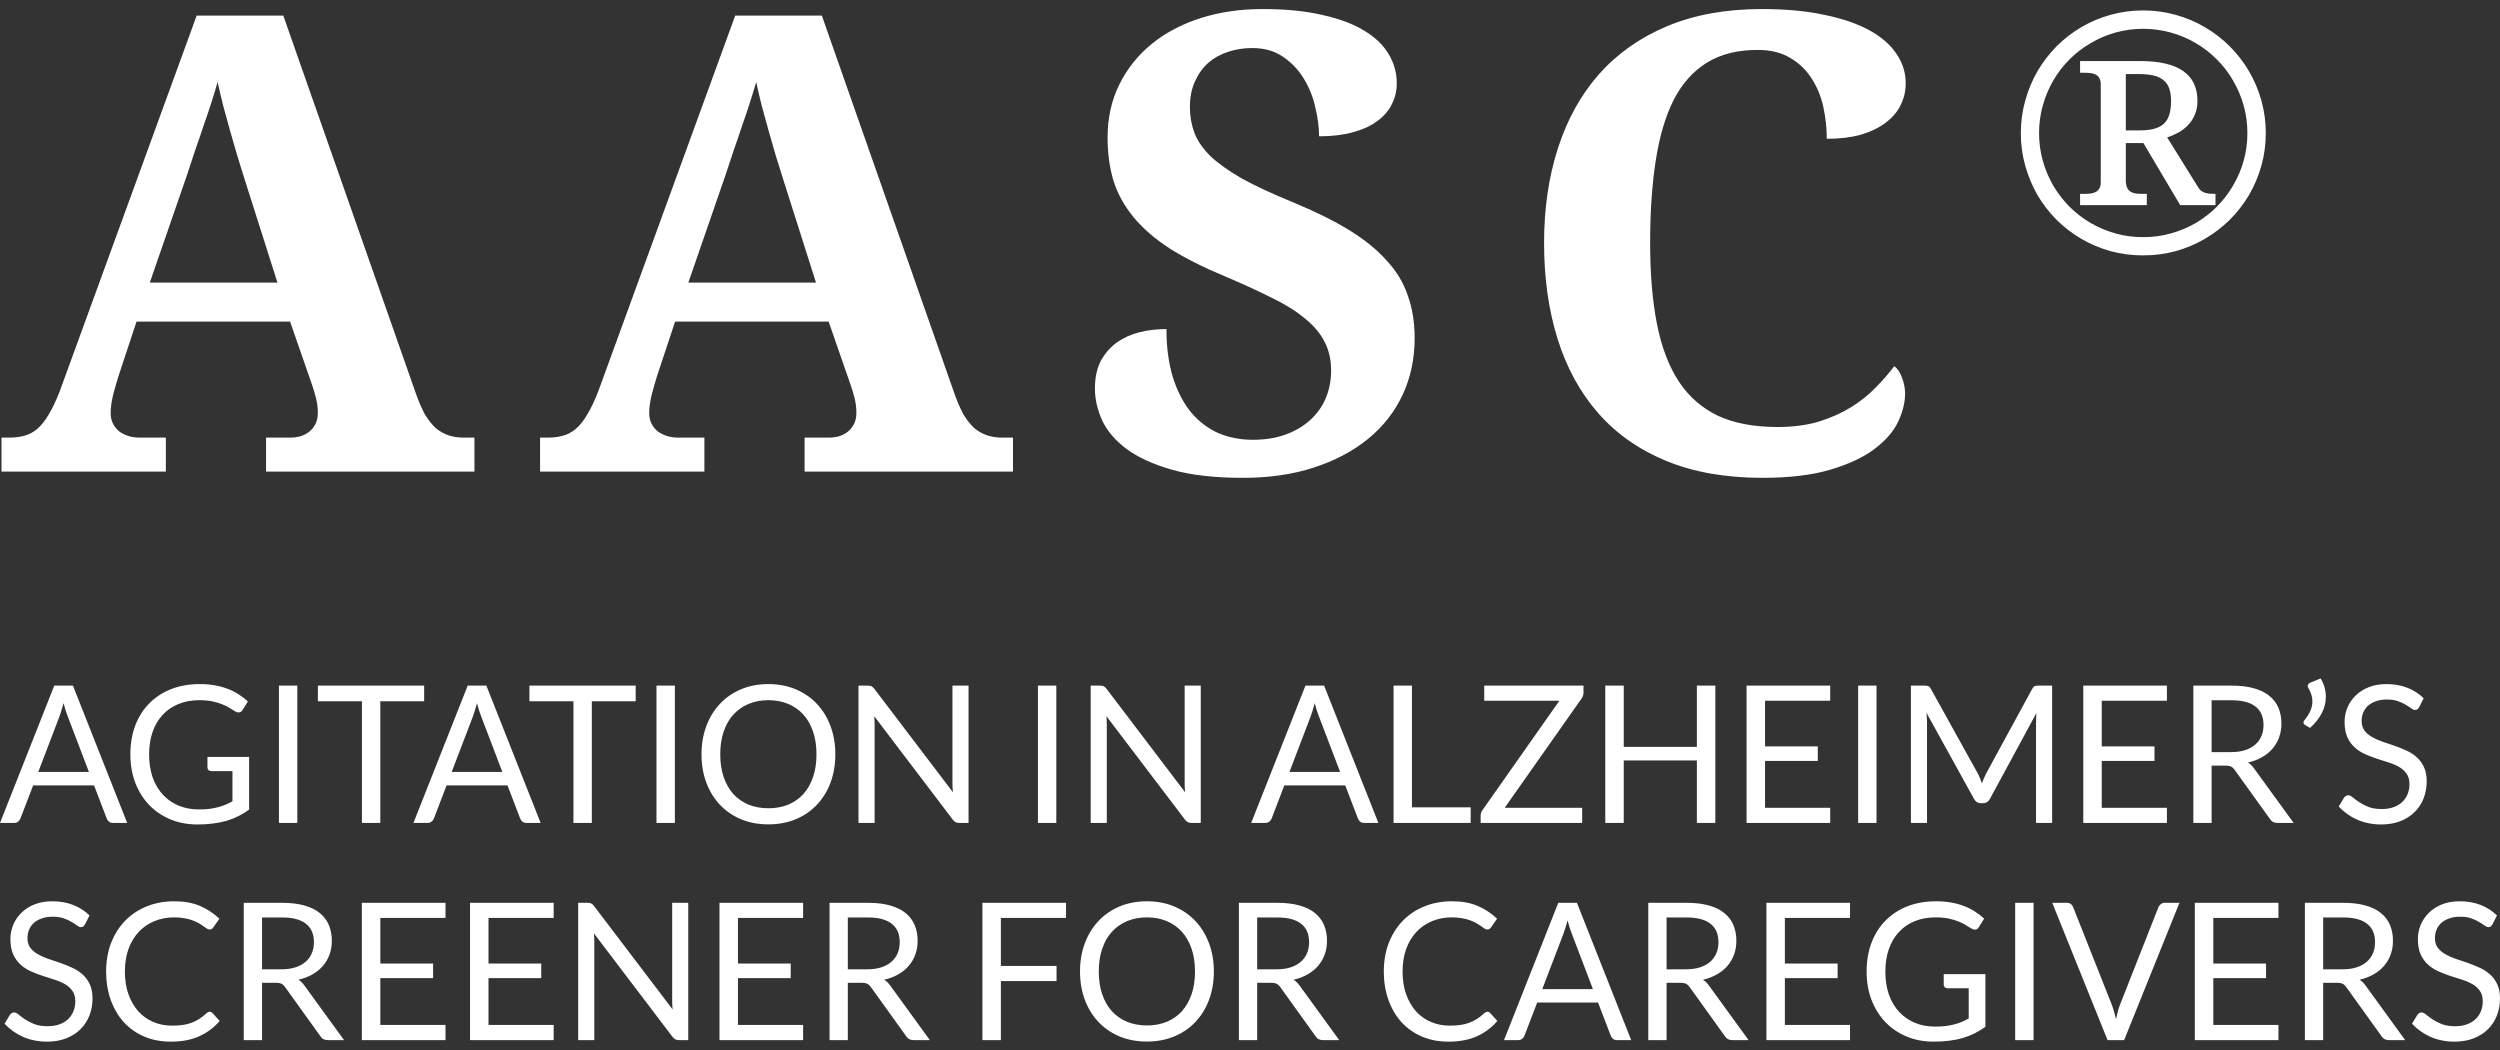 <svg width="150" height="63" viewBox="0 0 150 63" fill="none" xmlns="http://www.w3.org/2000/svg">
<rect x="0" y="0" width="150" height="63" fill="#333333" stroke="none"/>
<path fill-rule="evenodd" clip-rule="evenodd" d="M70.321 28.184C71.455 28.508 72.874 28.67 74.575 28.67C76.154 28.67 77.572 28.465 78.83 28.053C80.1 27.641 81.185 27.067 82.086 26.331C82.986 25.595 83.676 24.715 84.157 23.692C84.638 22.657 84.879 21.522 84.879 20.286C84.879 19.351 84.743 18.502 84.472 17.741C84.213 16.968 83.787 16.263 83.195 15.627C82.616 14.978 81.87 14.373 80.957 13.811C80.045 13.25 78.941 12.701 77.646 12.165C76.364 11.64 75.315 11.154 74.501 10.705C73.7 10.243 73.065 9.788 72.596 9.339C72.14 8.877 71.825 8.409 71.653 7.935C71.48 7.461 71.394 6.956 71.394 6.419C71.394 5.845 71.492 5.34 71.69 4.903C71.887 4.454 72.152 4.08 72.485 3.781C72.83 3.481 73.231 3.257 73.688 3.107C74.144 2.957 74.625 2.882 75.13 2.882C75.858 2.882 76.475 3.057 76.98 3.406C77.498 3.756 77.917 4.198 78.238 4.735C78.559 5.259 78.787 5.833 78.922 6.457C79.07 7.068 79.144 7.642 79.144 8.178C79.921 8.178 80.6 8.097 81.179 7.935C81.771 7.773 82.258 7.548 82.641 7.261C83.035 6.974 83.325 6.638 83.51 6.251C83.707 5.864 83.806 5.446 83.806 4.997C83.806 4.373 83.646 3.793 83.325 3.257C83.004 2.708 82.511 2.233 81.845 1.834C81.192 1.435 80.359 1.123 79.348 0.899C78.337 0.661 77.134 0.543 75.741 0.543C74.409 0.543 73.176 0.724 72.041 1.086C70.907 1.447 69.926 1.965 69.1 2.639C68.274 3.313 67.626 4.124 67.158 5.072C66.689 6.02 66.455 7.08 66.455 8.253C66.455 9.189 66.572 10.05 66.806 10.836C67.053 11.622 67.454 12.352 68.009 13.025C68.564 13.699 69.291 14.329 70.191 14.915C71.104 15.489 72.22 16.051 73.54 16.6C74.6 17.049 75.525 17.473 76.314 17.872C77.116 18.259 77.775 18.671 78.293 19.107C78.824 19.532 79.218 20 79.477 20.511C79.736 21.01 79.866 21.584 79.866 22.233C79.866 22.819 79.761 23.368 79.551 23.88C79.342 24.379 79.033 24.815 78.626 25.189C78.219 25.564 77.726 25.857 77.147 26.069C76.567 26.281 75.907 26.387 75.167 26.387C74.415 26.387 73.718 26.25 73.077 25.976C72.448 25.689 71.906 25.271 71.449 24.722C70.993 24.16 70.635 23.468 70.376 22.644C70.117 21.808 69.988 20.842 69.988 19.744C69.433 19.744 68.897 19.806 68.379 19.931C67.873 20.056 67.417 20.262 67.01 20.548C66.615 20.835 66.294 21.203 66.048 21.653C65.814 22.102 65.696 22.657 65.696 23.318C65.696 23.942 65.838 24.572 66.122 25.208C66.418 25.845 66.905 26.418 67.583 26.93C68.274 27.442 69.186 27.859 70.321 28.184ZM8.193 19.295L7.102 22.588C7.003 22.9 6.898 23.268 6.787 23.692C6.689 24.104 6.639 24.466 6.639 24.778C6.639 25.027 6.689 25.246 6.787 25.433C6.886 25.62 7.016 25.776 7.176 25.901C7.336 26.013 7.515 26.1 7.712 26.163C7.922 26.225 8.138 26.256 8.36 26.256H9.951V28.296H0.091V26.256H0.554C0.887 26.256 1.189 26.219 1.46 26.144C1.744 26.069 2.003 25.932 2.237 25.732C2.484 25.52 2.712 25.233 2.921 24.871C3.143 24.51 3.365 24.042 3.587 23.468L11.8 0.936H16.998L24.916 23.505C25.101 24.042 25.292 24.491 25.489 24.853C25.699 25.202 25.921 25.483 26.155 25.695C26.401 25.894 26.66 26.038 26.932 26.125C27.203 26.213 27.487 26.256 27.783 26.256H28.467V28.296H15.963V26.256H17.442C17.627 26.256 17.818 26.231 18.016 26.181C18.213 26.119 18.386 26.032 18.534 25.919C18.694 25.795 18.823 25.639 18.922 25.451C19.021 25.264 19.07 25.04 19.07 24.778C19.07 24.466 19.033 24.166 18.959 23.88C18.885 23.593 18.811 23.343 18.737 23.131L17.405 19.295H8.193ZM14.649 10.667C14.514 10.231 14.372 9.775 14.224 9.301C14.088 8.815 13.946 8.322 13.798 7.823C13.663 7.324 13.527 6.831 13.391 6.344C13.268 5.845 13.157 5.371 13.058 4.922C12.947 5.309 12.818 5.733 12.67 6.195C12.522 6.656 12.361 7.13 12.189 7.617C12.029 8.103 11.862 8.59 11.689 9.077L11.227 10.48L8.989 16.955H16.647L14.649 10.667ZM40.506 19.295L39.414 22.588C39.316 22.9 39.211 23.268 39.1 23.692C39.001 24.104 38.952 24.466 38.952 24.778C38.952 25.027 39.001 25.246 39.1 25.433C39.199 25.62 39.328 25.776 39.488 25.901C39.649 26.013 39.827 26.1 40.025 26.163C40.234 26.225 40.45 26.256 40.672 26.256H42.263V28.296H32.404V26.256H32.866C33.199 26.256 33.501 26.219 33.772 26.144C34.056 26.069 34.315 25.932 34.549 25.732C34.796 25.52 35.024 25.233 35.234 24.871C35.456 24.51 35.678 24.042 35.9 23.468L44.113 0.936H49.311L57.228 23.505C57.413 24.042 57.604 24.491 57.801 24.853C58.011 25.202 58.233 25.483 58.467 25.695C58.714 25.894 58.973 26.038 59.244 26.125C59.516 26.213 59.799 26.256 60.095 26.256H60.779V28.296H48.275V26.256H49.755C49.94 26.256 50.131 26.231 50.328 26.181C50.526 26.119 50.698 26.032 50.846 25.919C51.006 25.795 51.136 25.639 51.235 25.451C51.333 25.264 51.383 25.04 51.383 24.778C51.383 24.466 51.346 24.166 51.272 23.88C51.198 23.593 51.124 23.343 51.05 23.131L49.718 19.295H40.506ZM46.962 10.667C46.826 10.231 46.684 9.775 46.536 9.301C46.4 8.815 46.259 8.322 46.111 7.823C45.975 7.324 45.839 6.831 45.704 6.344C45.58 5.845 45.469 5.371 45.371 4.922C45.26 5.309 45.13 5.733 44.982 6.195C44.834 6.656 44.674 7.13 44.501 7.617C44.341 8.103 44.175 8.59 44.002 9.077L43.539 10.48L41.301 16.955H48.959L46.962 10.667ZM106.647 25.62C107.572 25.62 108.392 25.514 109.108 25.302C109.835 25.077 110.483 24.79 111.05 24.441C111.617 24.092 112.11 23.699 112.53 23.262C112.961 22.825 113.337 22.395 113.658 21.971C113.855 22.12 114.01 22.351 114.12 22.663C114.244 22.975 114.305 23.293 114.305 23.617C114.305 24.154 114.164 24.722 113.88 25.32C113.596 25.907 113.122 26.45 112.456 26.949C111.79 27.448 110.908 27.859 109.81 28.184C108.713 28.508 107.356 28.67 105.741 28.67C103.546 28.67 101.628 28.334 99.988 27.66C98.348 26.986 96.985 26.032 95.9 24.797C94.815 23.561 94.001 22.077 93.458 20.343C92.916 18.608 92.644 16.687 92.644 14.579C92.644 12.508 92.922 10.611 93.477 8.889C94.032 7.168 94.852 5.689 95.937 4.454C97.034 3.219 98.397 2.258 100.025 1.572C101.665 0.886 103.558 0.543 105.704 0.543C107.159 0.543 108.423 0.661 109.496 0.899C110.581 1.123 111.481 1.435 112.197 1.834C112.912 2.233 113.448 2.708 113.806 3.257C114.164 3.793 114.342 4.373 114.342 4.997C114.342 5.471 114.238 5.914 114.028 6.326C113.831 6.725 113.529 7.074 113.122 7.374C112.727 7.673 112.234 7.91 111.642 8.085C111.05 8.247 110.372 8.328 109.607 8.328C109.607 7.692 109.539 7.062 109.404 6.438C109.268 5.802 109.034 5.228 108.701 4.716C108.38 4.205 107.954 3.793 107.424 3.481C106.894 3.157 106.234 2.995 105.445 2.995C104.249 2.995 103.237 3.25 102.411 3.762C101.585 4.273 100.919 5.022 100.413 6.008C99.92 6.993 99.562 8.21 99.341 9.657C99.119 11.091 99.008 12.732 99.008 14.579C99.008 16.425 99.143 18.041 99.415 19.426C99.686 20.81 100.124 21.965 100.728 22.888C101.332 23.798 102.115 24.485 103.077 24.946C104.051 25.395 105.241 25.62 106.647 25.62ZM6.779 49.376H7.632L4.376 41.137H3.256L0 49.376H0.852C0.947 49.376 1.027 49.349 1.091 49.295C1.155 49.242 1.201 49.18 1.227 49.111L1.989 47.122H5.643L6.404 49.111C6.435 49.188 6.48 49.251 6.541 49.301C6.601 49.351 6.681 49.376 6.779 49.376ZM5.336 46.317H2.296L3.574 42.971C3.612 42.872 3.65 42.757 3.688 42.626C3.73 42.492 3.771 42.347 3.813 42.19C3.893 42.5 3.974 42.759 4.057 42.966L5.336 46.317ZM11.93 48.565C12.15 48.565 12.351 48.556 12.532 48.536C12.718 48.513 12.892 48.481 13.055 48.439C13.218 48.397 13.372 48.347 13.515 48.289C13.659 48.228 13.803 48.159 13.947 48.082V46.266H12.686C12.614 46.266 12.555 46.244 12.51 46.202C12.468 46.16 12.447 46.108 12.447 46.047V45.415H14.947V48.577C14.743 48.726 14.529 48.856 14.305 48.968C14.086 49.079 13.849 49.173 13.595 49.249C13.345 49.322 13.076 49.376 12.788 49.41C12.5 49.449 12.188 49.468 11.851 49.468C11.259 49.468 10.718 49.366 10.225 49.163C9.733 48.956 9.309 48.669 8.952 48.301C8.596 47.929 8.318 47.484 8.117 46.967C7.92 46.45 7.822 45.88 7.822 45.259C7.822 44.631 7.918 44.058 8.111 43.541C8.308 43.023 8.587 42.58 8.947 42.212C9.31 41.841 9.748 41.553 10.259 41.35C10.775 41.147 11.351 41.045 11.987 41.045C12.309 41.045 12.608 41.07 12.885 41.12C13.161 41.166 13.417 41.235 13.652 41.327C13.891 41.415 14.11 41.525 14.311 41.655C14.512 41.781 14.699 41.925 14.874 42.086L14.561 42.592C14.497 42.695 14.413 42.747 14.311 42.747C14.251 42.747 14.184 42.726 14.112 42.684C14.018 42.63 13.911 42.565 13.794 42.488C13.677 42.412 13.533 42.339 13.362 42.27C13.195 42.197 12.996 42.136 12.765 42.086C12.538 42.036 12.267 42.011 11.953 42.011C11.494 42.011 11.08 42.088 10.708 42.241C10.337 42.391 10.021 42.607 9.759 42.891C9.498 43.171 9.297 43.512 9.157 43.914C9.017 44.313 8.947 44.761 8.947 45.259C8.947 45.781 9.019 46.246 9.163 46.656C9.31 47.063 9.517 47.408 9.782 47.691C10.047 47.975 10.362 48.191 10.725 48.341C11.089 48.49 11.491 48.565 11.93 48.565ZM16.736 49.376H17.839V41.137H16.736V49.376ZM25.449 41.137V42.075H22.818V49.376H21.716V42.075H19.073V41.137H25.449ZM31.586 49.376H32.438L29.182 41.137H28.062L24.806 49.376H25.659C25.753 49.376 25.833 49.349 25.897 49.295C25.962 49.242 26.007 49.18 26.034 49.111L26.795 47.122H30.449L31.211 49.111C31.241 49.188 31.286 49.251 31.347 49.301C31.408 49.351 31.487 49.376 31.586 49.376ZM30.142 46.317H27.102L28.381 42.971C28.419 42.872 28.456 42.757 28.494 42.626C28.536 42.492 28.578 42.347 28.619 42.19C28.699 42.5 28.78 42.759 28.864 42.966L30.142 46.317ZM38.141 41.137V42.075H35.51V49.376H34.407V42.075H31.765V41.137H38.141ZM39.389 49.376H40.492V41.137H39.389V49.376ZM50.12 45.259C50.12 45.877 50.023 46.444 49.83 46.961C49.637 47.475 49.364 47.917 49.011 48.289C48.659 48.661 48.235 48.95 47.739 49.157C47.246 49.36 46.701 49.462 46.102 49.462C45.504 49.462 44.958 49.36 44.465 49.157C43.973 48.95 43.55 48.661 43.198 48.289C42.846 47.917 42.573 47.475 42.38 46.961C42.187 46.444 42.09 45.877 42.09 45.259C42.09 44.642 42.187 44.077 42.38 43.563C42.573 43.046 42.846 42.602 43.198 42.23C43.55 41.854 43.973 41.563 44.465 41.356C44.958 41.149 45.504 41.045 46.102 41.045C46.701 41.045 47.246 41.149 47.739 41.356C48.235 41.563 48.659 41.854 49.011 42.23C49.364 42.602 49.637 43.046 49.83 43.563C50.023 44.077 50.12 44.642 50.12 45.259ZM48.989 45.259C48.989 44.754 48.921 44.299 48.784 43.897C48.648 43.495 48.455 43.155 48.205 42.879C47.955 42.6 47.651 42.385 47.295 42.236C46.939 42.086 46.541 42.011 46.102 42.011C45.666 42.011 45.27 42.086 44.914 42.236C44.558 42.385 44.253 42.6 43.999 42.879C43.749 43.155 43.556 43.495 43.42 43.897C43.283 44.299 43.215 44.754 43.215 45.259C43.215 45.765 43.283 46.219 43.42 46.622C43.556 47.021 43.749 47.36 43.999 47.639C44.253 47.916 44.558 48.128 44.914 48.278C45.27 48.423 45.666 48.496 46.102 48.496C46.541 48.496 46.939 48.423 47.295 48.278C47.651 48.128 47.955 47.916 48.205 47.639C48.455 47.36 48.648 47.021 48.784 46.622C48.921 46.219 48.989 45.765 48.989 45.259ZM52.294 41.178C52.249 41.151 52.177 41.137 52.078 41.137H51.51V49.376H52.476V43.506C52.476 43.429 52.474 43.345 52.471 43.253C52.467 43.161 52.461 43.067 52.453 42.971L57.164 49.175C57.221 49.247 57.278 49.299 57.335 49.33C57.395 49.36 57.469 49.376 57.556 49.376H58.113V41.137H57.147V46.973C57.147 47.061 57.149 47.153 57.153 47.249C57.157 47.341 57.164 47.436 57.176 47.536L52.459 41.327C52.399 41.251 52.344 41.201 52.294 41.178ZM63.378 49.376H62.276V41.137H63.378V49.376ZM66.227 41.178C66.181 41.151 66.109 41.137 66.011 41.137H65.442V49.376H66.408V43.506C66.408 43.429 66.406 43.345 66.403 43.253C66.399 43.161 66.393 43.067 66.386 42.971L71.097 49.175C71.153 49.247 71.21 49.299 71.267 49.33C71.328 49.36 71.401 49.376 71.489 49.376H72.046V41.137H71.079V46.973C71.079 47.061 71.081 47.153 71.085 47.249C71.089 47.341 71.097 47.436 71.108 47.536L66.391 41.327C66.331 41.251 66.276 41.201 66.227 41.178ZM82.703 49.376H81.85C81.752 49.376 81.672 49.351 81.612 49.301C81.551 49.251 81.506 49.188 81.475 49.111L80.714 47.122H77.06L76.299 49.111C76.272 49.18 76.227 49.242 76.162 49.295C76.098 49.349 76.018 49.376 75.924 49.376H75.071L78.327 41.137H79.447L82.703 49.376ZM77.367 46.317H80.407L79.129 42.966C79.045 42.759 78.964 42.5 78.884 42.19C78.843 42.347 78.801 42.492 78.759 42.626C78.721 42.757 78.683 42.872 78.645 42.971L77.367 46.317ZM88.24 48.439H84.717V41.137H83.614V49.376H88.24V48.439ZM95.01 41.137V41.551C95.01 41.682 94.97 41.804 94.89 41.919L90.282 48.467H94.93V49.376H88.838V48.939C88.838 48.824 88.874 48.715 88.946 48.611L93.561 42.046H89.054V41.137H95.01ZM101.812 49.376H102.92V41.137H101.812V44.811H97.425V41.137H96.317V49.376H97.425V45.627H101.812V49.376ZM109.812 41.137V42.046H105.902V44.782H109.067V45.656H105.902V48.467H109.812V49.376H104.794V41.137H109.812ZM111.489 49.376H112.591V41.137H111.489V49.376ZM118.662 46.398C118.715 46.49 118.76 46.587 118.798 46.691C118.84 46.791 118.879 46.892 118.917 46.996C118.955 46.888 118.995 46.787 119.037 46.691C119.078 46.591 119.126 46.492 119.179 46.392L121.935 41.327C121.984 41.239 122.035 41.185 122.088 41.166C122.141 41.147 122.217 41.137 122.316 41.137H123.128V49.376H122.162V43.322C122.162 43.242 122.164 43.155 122.168 43.063C122.172 42.971 122.177 42.877 122.185 42.782L119.395 47.933C119.3 48.105 119.167 48.191 118.997 48.191H118.838C118.667 48.191 118.535 48.105 118.44 47.933L115.587 42.764C115.599 42.864 115.606 42.962 115.61 43.058C115.618 43.153 115.621 43.242 115.621 43.322V49.376H114.655V41.137H115.468C115.567 41.137 115.642 41.147 115.695 41.166C115.748 41.185 115.799 41.239 115.849 41.327L118.662 46.398ZM130.015 42.046V41.137H124.997V49.376H130.015V48.467H126.105V45.656H129.27V44.782H126.105V42.046H130.015ZM132.697 45.938V49.376H131.601V41.137H133.902C134.417 41.137 134.862 41.191 135.238 41.298C135.613 41.402 135.921 41.553 136.164 41.753C136.41 41.952 136.592 42.193 136.709 42.477C136.827 42.757 136.885 43.071 136.885 43.42C136.885 43.711 136.84 43.983 136.749 44.236C136.658 44.489 136.526 44.717 136.351 44.92C136.181 45.12 135.971 45.29 135.721 45.432C135.474 45.574 135.194 45.681 134.88 45.754C135.016 45.834 135.137 45.951 135.243 46.105L137.619 49.376H136.641C136.44 49.376 136.293 49.297 136.198 49.14L134.084 46.197C134.02 46.105 133.949 46.039 133.874 46.001C133.798 45.959 133.684 45.938 133.533 45.938H132.697ZM132.697 45.127H133.851C134.173 45.127 134.455 45.089 134.698 45.012C134.944 44.932 135.148 44.821 135.311 44.679C135.478 44.533 135.603 44.361 135.686 44.161C135.77 43.962 135.811 43.742 135.811 43.5C135.811 43.01 135.65 42.64 135.328 42.391C135.01 42.142 134.535 42.017 133.902 42.017H132.697V45.127ZM139.477 41.258C139.428 41.074 139.349 40.89 139.239 40.706L138.619 40.959C138.517 41.001 138.466 41.068 138.466 41.16C138.466 41.203 138.479 41.245 138.506 41.287C138.593 41.432 138.653 41.571 138.687 41.701C138.725 41.831 138.744 41.958 138.744 42.08C138.744 42.195 138.731 42.304 138.705 42.408C138.678 42.511 138.642 42.611 138.597 42.707C138.551 42.799 138.5 42.889 138.443 42.977C138.386 43.061 138.328 43.14 138.267 43.213C138.229 43.251 138.21 43.297 138.21 43.351C138.21 43.374 138.214 43.397 138.221 43.42C138.233 43.443 138.254 43.464 138.284 43.483L138.597 43.678C138.896 43.414 139.129 43.125 139.295 42.81C139.466 42.492 139.551 42.159 139.551 41.81C139.551 41.626 139.527 41.442 139.477 41.258ZM145.153 42.425C145.119 42.483 145.083 42.527 145.045 42.557C145.007 42.584 144.958 42.598 144.898 42.598C144.833 42.598 144.757 42.565 144.67 42.5C144.587 42.435 144.479 42.364 144.346 42.287C144.218 42.207 144.06 42.134 143.875 42.069C143.693 42.004 143.471 41.971 143.21 41.971C142.964 41.971 142.746 42.005 142.556 42.075C142.367 42.14 142.208 42.23 142.079 42.345C141.954 42.46 141.859 42.596 141.795 42.753C141.73 42.906 141.698 43.073 141.698 43.253C141.698 43.483 141.753 43.675 141.863 43.828C141.977 43.977 142.124 44.106 142.306 44.213C142.492 44.32 142.7 44.414 142.931 44.495C143.166 44.572 143.405 44.652 143.647 44.736C143.894 44.821 144.132 44.916 144.363 45.024C144.598 45.127 144.807 45.259 144.988 45.42C145.174 45.581 145.322 45.779 145.432 46.013C145.545 46.246 145.602 46.534 145.602 46.875C145.602 47.235 145.542 47.574 145.42 47.892C145.299 48.207 145.121 48.481 144.886 48.715C144.655 48.948 144.369 49.132 144.028 49.267C143.691 49.401 143.306 49.468 142.875 49.468C142.348 49.468 141.867 49.372 141.431 49.18C140.999 48.985 140.63 48.722 140.323 48.393L140.641 47.864C140.672 47.822 140.708 47.787 140.749 47.76C140.795 47.73 140.844 47.714 140.897 47.714C140.977 47.714 141.068 47.758 141.17 47.846C141.272 47.931 141.399 48.025 141.551 48.128C141.706 48.232 141.891 48.328 142.107 48.416C142.327 48.5 142.594 48.542 142.909 48.542C143.17 48.542 143.403 48.506 143.608 48.433C143.812 48.36 143.985 48.258 144.125 48.128C144.269 47.994 144.379 47.835 144.454 47.651C144.53 47.467 144.568 47.262 144.568 47.036C144.568 46.787 144.511 46.584 144.397 46.426C144.288 46.266 144.142 46.131 143.96 46.024C143.778 45.917 143.57 45.827 143.335 45.754C143.104 45.677 142.865 45.601 142.619 45.524C142.376 45.443 142.138 45.351 141.903 45.248C141.672 45.145 141.465 45.01 141.283 44.846C141.102 44.681 140.954 44.476 140.84 44.23C140.73 43.981 140.675 43.675 140.675 43.31C140.675 43.019 140.73 42.738 140.84 42.465C140.954 42.193 141.117 41.952 141.329 41.741C141.541 41.53 141.802 41.362 142.113 41.235C142.428 41.109 142.787 41.045 143.193 41.045C143.647 41.045 144.062 41.118 144.437 41.264C144.812 41.41 145.14 41.62 145.42 41.896L145.153 42.425ZM4.995 55.589C5.033 55.558 5.069 55.514 5.103 55.456L5.37 54.927C5.09 54.651 4.762 54.441 4.387 54.295C4.012 54.149 3.597 54.077 3.142 54.077C2.737 54.077 2.377 54.14 2.063 54.266C1.752 54.393 1.491 54.561 1.279 54.772C1.066 54.983 0.904 55.224 0.79 55.496C0.68 55.769 0.625 56.05 0.625 56.342C0.625 56.706 0.68 57.012 0.79 57.261C0.904 57.507 1.051 57.712 1.233 57.877C1.415 58.041 1.621 58.175 1.853 58.279C2.087 58.383 2.326 58.474 2.569 58.555C2.815 58.632 3.053 58.708 3.285 58.785C3.519 58.858 3.728 58.948 3.91 59.055C4.091 59.162 4.237 59.297 4.347 59.458C4.461 59.615 4.518 59.818 4.518 60.067C4.518 60.293 4.48 60.498 4.404 60.682C4.328 60.866 4.218 61.025 4.074 61.159C3.934 61.289 3.762 61.391 3.557 61.464C3.353 61.537 3.12 61.573 2.858 61.573C2.544 61.573 2.277 61.531 2.057 61.447C1.841 61.358 1.656 61.263 1.5 61.159C1.349 61.056 1.222 60.962 1.119 60.877C1.017 60.789 0.926 60.745 0.847 60.745C0.794 60.745 0.744 60.761 0.699 60.791C0.657 60.818 0.621 60.853 0.591 60.895L0.273 61.424C0.58 61.753 0.949 62.016 1.381 62.211C1.817 62.403 2.298 62.499 2.824 62.499C3.256 62.499 3.641 62.432 3.978 62.297C4.319 62.163 4.605 61.979 4.836 61.746C5.071 61.512 5.249 61.238 5.37 60.923C5.491 60.605 5.552 60.266 5.552 59.906C5.552 59.565 5.495 59.277 5.381 59.044C5.272 58.81 5.124 58.612 4.938 58.452C4.756 58.291 4.548 58.158 4.313 58.055C4.082 57.947 3.843 57.852 3.597 57.767C3.355 57.683 3.116 57.602 2.881 57.526C2.65 57.445 2.442 57.352 2.256 57.244C2.074 57.137 1.926 57.008 1.813 56.859C1.703 56.706 1.648 56.514 1.648 56.284C1.648 56.104 1.68 55.937 1.745 55.784C1.809 55.627 1.904 55.491 2.029 55.376C2.157 55.261 2.317 55.171 2.506 55.106C2.695 55.037 2.913 55.002 3.16 55.002C3.421 55.002 3.643 55.035 3.824 55.1C4.01 55.165 4.167 55.238 4.296 55.318C4.429 55.395 4.537 55.466 4.62 55.531C4.707 55.596 4.783 55.629 4.847 55.629C4.908 55.629 4.957 55.615 4.995 55.589ZM12.584 60.705C12.645 60.705 12.7 60.73 12.749 60.78L13.181 61.257C12.848 61.648 12.442 61.953 11.965 62.171C11.491 62.389 10.919 62.499 10.249 62.499C9.662 62.499 9.129 62.397 8.652 62.194C8.175 61.987 7.767 61.7 7.43 61.332C7.093 60.96 6.832 60.515 6.646 59.998C6.46 59.48 6.368 58.911 6.368 58.291C6.368 57.67 6.466 57.1 6.663 56.583C6.864 56.066 7.144 55.621 7.504 55.249C7.864 54.877 8.294 54.59 8.794 54.387C9.298 54.18 9.853 54.077 10.459 54.077C11.058 54.077 11.573 54.17 12.005 54.358C12.44 54.546 12.827 54.801 13.164 55.123L12.806 55.635C12.78 55.673 12.749 55.705 12.715 55.732C12.681 55.755 12.632 55.767 12.567 55.767C12.518 55.767 12.465 55.749 12.408 55.715C12.355 55.677 12.291 55.631 12.215 55.577C12.139 55.523 12.05 55.466 11.948 55.404C11.846 55.343 11.724 55.286 11.584 55.232C11.444 55.178 11.281 55.134 11.095 55.1C10.91 55.062 10.696 55.042 10.453 55.042C10.018 55.042 9.618 55.119 9.254 55.272C8.894 55.422 8.584 55.636 8.322 55.916C8.061 56.196 7.856 56.537 7.709 56.94C7.565 57.342 7.493 57.792 7.493 58.291C7.493 58.804 7.565 59.262 7.709 59.664C7.856 60.067 8.055 60.408 8.305 60.688C8.559 60.964 8.858 61.175 9.203 61.32C9.548 61.466 9.919 61.539 10.317 61.539C10.559 61.539 10.777 61.525 10.97 61.498C11.164 61.468 11.342 61.422 11.505 61.361C11.671 61.299 11.825 61.222 11.965 61.13C12.109 61.035 12.253 60.922 12.397 60.791C12.461 60.734 12.524 60.705 12.584 60.705ZM15.722 62.407V58.969H16.557C16.709 58.969 16.823 58.99 16.898 59.032C16.974 59.07 17.044 59.136 17.108 59.228L19.223 62.171C19.317 62.328 19.465 62.407 19.666 62.407H20.643L18.268 59.136C18.162 58.982 18.041 58.865 17.904 58.785C18.218 58.712 18.499 58.605 18.745 58.463C18.995 58.321 19.205 58.151 19.376 57.951C19.55 57.748 19.683 57.52 19.774 57.267C19.865 57.014 19.91 56.742 19.91 56.451C19.91 56.102 19.851 55.788 19.734 55.508C19.616 55.224 19.435 54.983 19.188 54.784C18.946 54.584 18.637 54.433 18.262 54.329C17.887 54.222 17.442 54.169 16.927 54.169H14.625V62.407H15.722ZM16.875 58.158H15.722V55.048H16.927C17.559 55.048 18.035 55.173 18.353 55.422C18.675 55.671 18.836 56.041 18.836 56.531C18.836 56.773 18.794 56.993 18.711 57.192C18.628 57.392 18.503 57.564 18.336 57.71C18.173 57.852 17.968 57.963 17.722 58.043C17.48 58.12 17.198 58.158 16.875 58.158ZM26.73 54.169V55.077H22.82V57.813H25.985V58.687H22.82V61.498H26.73V62.407H21.712V54.169H26.73ZM33.22 55.077V54.169H28.202V62.407H33.22V61.498H29.31V58.687H32.475V57.813H29.31V55.077H33.22ZM35.261 54.169C35.359 54.169 35.431 54.182 35.477 54.209C35.526 54.232 35.581 54.282 35.641 54.358L40.358 60.567C40.346 60.467 40.339 60.372 40.335 60.28C40.331 60.184 40.33 60.092 40.33 60.004V54.169H41.295V62.407H40.739C40.651 62.407 40.578 62.391 40.517 62.361C40.46 62.33 40.403 62.278 40.346 62.206L35.636 56.002C35.643 56.098 35.649 56.192 35.653 56.284C35.657 56.376 35.658 56.46 35.658 56.537V62.407H34.692V54.169H35.261ZM48.187 55.077V54.169H43.169V62.407H48.187V61.498H44.277V58.687H47.443V57.813H44.277V55.077H48.187ZM50.87 58.969V62.407H49.773V54.169H52.074C52.59 54.169 53.035 54.222 53.41 54.329C53.785 54.433 54.094 54.584 54.336 54.784C54.582 54.983 54.764 55.224 54.882 55.508C54.999 55.788 55.058 56.102 55.058 56.451C55.058 56.742 55.012 57.014 54.921 57.267C54.831 57.52 54.698 57.748 54.524 57.951C54.353 58.151 54.143 58.321 53.893 58.463C53.647 58.605 53.366 58.712 53.052 58.785C53.188 58.865 53.309 58.982 53.416 59.136L55.791 62.407H54.813C54.613 62.407 54.465 62.328 54.37 62.171L52.256 59.228C52.192 59.136 52.122 59.07 52.046 59.032C51.97 58.99 51.857 58.969 51.705 58.969H50.87ZM50.87 58.158H52.023C52.345 58.158 52.627 58.12 52.87 58.043C53.116 57.963 53.321 57.852 53.484 57.71C53.65 57.564 53.775 57.392 53.859 57.192C53.942 56.993 53.984 56.773 53.984 56.531C53.984 56.041 53.823 55.671 53.501 55.422C53.183 55.173 52.707 55.048 52.074 55.048H50.87V58.158ZM63.962 55.077V54.169H58.944V62.407H60.052V58.865H63.393V57.957H60.052V55.077H63.962ZM72.831 58.291C72.831 58.907 72.734 59.475 72.541 59.992C72.348 60.506 72.075 60.948 71.723 61.32C71.371 61.692 70.946 61.981 70.45 62.188C69.957 62.391 69.412 62.493 68.813 62.493C68.215 62.493 67.669 62.391 67.177 62.188C66.684 61.981 66.262 61.692 65.909 61.32C65.557 60.948 65.284 60.506 65.091 59.992C64.898 59.475 64.801 58.907 64.801 58.291C64.801 57.673 64.898 57.108 65.091 56.594C65.284 56.077 65.557 55.633 65.909 55.261C66.262 54.885 66.684 54.594 67.177 54.387C67.669 54.18 68.215 54.077 68.813 54.077C69.412 54.077 69.957 54.18 70.45 54.387C70.946 54.594 71.371 54.885 71.723 55.261C72.075 55.633 72.348 56.077 72.541 56.594C72.734 57.108 72.831 57.673 72.831 58.291ZM71.7 58.291C71.7 57.785 71.632 57.33 71.496 56.928C71.359 56.526 71.166 56.186 70.916 55.91C70.666 55.631 70.363 55.416 70.007 55.267C69.651 55.117 69.253 55.042 68.813 55.042C68.378 55.042 67.982 55.117 67.626 55.267C67.27 55.416 66.965 55.631 66.711 55.91C66.461 56.186 66.267 56.526 66.131 56.928C65.995 57.33 65.927 57.785 65.927 58.291C65.927 58.796 65.995 59.251 66.131 59.653C66.267 60.052 66.461 60.391 66.711 60.671C66.965 60.947 67.27 61.159 67.626 61.309C67.982 61.454 68.378 61.527 68.813 61.527C69.253 61.527 69.651 61.454 70.007 61.309C70.363 61.159 70.666 60.947 70.916 60.671C71.166 60.391 71.359 60.052 71.496 59.653C71.632 59.251 71.7 58.796 71.7 58.291ZM75.432 62.407V58.969H76.267C76.419 58.969 76.532 58.99 76.608 59.032C76.684 59.07 76.754 59.136 76.818 59.228L78.932 62.171C79.027 62.328 79.175 62.407 79.376 62.407H80.353L77.978 59.136C77.872 58.982 77.75 58.865 77.614 58.785C77.928 58.712 78.209 58.605 78.455 58.463C78.705 58.321 78.915 58.151 79.086 57.951C79.26 57.748 79.393 57.52 79.484 57.267C79.575 57.014 79.62 56.742 79.62 56.451C79.62 56.102 79.561 55.788 79.444 55.508C79.326 55.224 79.144 54.983 78.898 54.784C78.656 54.584 78.347 54.433 77.972 54.329C77.597 54.222 77.152 54.169 76.637 54.169H74.335V62.407H75.432ZM76.585 58.158H75.432V55.048H76.637C77.269 55.048 77.745 55.173 78.063 55.422C78.385 55.671 78.546 56.041 78.546 56.531C78.546 56.773 78.504 56.993 78.421 57.192C78.338 57.392 78.213 57.564 78.046 57.71C77.883 57.852 77.678 57.963 77.432 58.043C77.19 58.12 76.907 58.158 76.585 58.158ZM89.245 60.705C89.306 60.705 89.361 60.73 89.41 60.78L89.842 61.257C89.509 61.648 89.103 61.953 88.626 62.171C88.152 62.389 87.58 62.499 86.91 62.499C86.323 62.499 85.79 62.397 85.313 62.194C84.836 61.987 84.428 61.7 84.091 61.332C83.754 60.96 83.493 60.515 83.307 59.998C83.121 59.48 83.028 58.911 83.028 58.291C83.028 57.67 83.127 57.1 83.324 56.583C83.525 56.066 83.805 55.621 84.165 55.249C84.525 54.877 84.955 54.59 85.455 54.387C85.959 54.18 86.514 54.077 87.12 54.077C87.719 54.077 88.234 54.17 88.666 54.358C89.101 54.546 89.488 54.801 89.825 55.123L89.467 55.635C89.44 55.673 89.41 55.705 89.376 55.732C89.342 55.755 89.293 55.767 89.228 55.767C89.179 55.767 89.126 55.749 89.069 55.715C89.016 55.677 88.952 55.631 88.876 55.577C88.8 55.523 88.711 55.466 88.609 55.404C88.507 55.343 88.385 55.286 88.245 55.232C88.105 55.178 87.942 55.134 87.757 55.1C87.571 55.062 87.357 55.042 87.114 55.042C86.679 55.042 86.279 55.119 85.915 55.272C85.555 55.422 85.245 55.636 84.983 55.916C84.722 56.196 84.517 56.537 84.37 56.94C84.226 57.342 84.154 57.792 84.154 58.291C84.154 58.804 84.226 59.262 84.37 59.664C84.517 60.067 84.716 60.408 84.966 60.688C85.22 60.964 85.519 61.175 85.864 61.32C86.209 61.466 86.58 61.539 86.978 61.539C87.22 61.539 87.438 61.525 87.631 61.498C87.825 61.468 88.003 61.422 88.166 61.361C88.332 61.299 88.486 61.222 88.626 61.13C88.77 61.035 88.914 60.922 89.058 60.791C89.122 60.734 89.185 60.705 89.245 60.705ZM97.02 62.407H97.872L94.616 54.169H93.497L90.241 62.407H91.093C91.188 62.407 91.267 62.38 91.332 62.326C91.396 62.273 91.442 62.211 91.468 62.142L92.23 60.153H95.883L96.645 62.142C96.675 62.219 96.721 62.282 96.781 62.332C96.842 62.382 96.921 62.407 97.02 62.407ZM95.576 59.348H92.536L93.815 56.002C93.853 55.903 93.891 55.788 93.929 55.657C93.97 55.523 94.012 55.378 94.054 55.221C94.133 55.531 94.215 55.79 94.298 55.997L95.576 59.348ZM99.994 58.969V62.407H98.897V54.169H101.199C101.714 54.169 102.159 54.222 102.534 54.329C102.909 54.433 103.218 54.584 103.46 54.784C103.707 54.983 103.888 55.224 104.006 55.508C104.123 55.788 104.182 56.102 104.182 56.451C104.182 56.742 104.137 57.014 104.046 57.267C103.955 57.52 103.822 57.748 103.648 57.951C103.477 58.151 103.267 58.321 103.017 58.463C102.771 58.605 102.491 58.712 102.176 58.785C102.313 58.865 102.434 58.982 102.54 59.136L104.915 62.407H103.938C103.737 62.407 103.589 62.328 103.494 62.171L101.381 59.228C101.316 59.136 101.246 59.07 101.17 59.032C101.095 58.99 100.981 58.969 100.829 58.969H99.994ZM99.994 58.158H101.148C101.47 58.158 101.752 58.12 101.994 58.043C102.241 57.963 102.445 57.852 102.608 57.71C102.775 57.564 102.9 57.392 102.983 57.192C103.066 56.993 103.108 56.773 103.108 56.531C103.108 56.041 102.947 55.671 102.625 55.422C102.307 55.173 101.831 55.048 101.199 55.048H99.994V58.158ZM111.002 55.077V54.169H105.984V62.407H111.002V61.498H107.092V58.687H110.257V57.813H107.092V55.077H111.002ZM116.105 61.596C116.325 61.596 116.526 61.587 116.708 61.567C116.893 61.544 117.068 61.512 117.231 61.47C117.394 61.428 117.547 61.378 117.691 61.32C117.835 61.259 117.979 61.19 118.123 61.113V59.297H116.861C116.789 59.297 116.731 59.276 116.685 59.233C116.643 59.191 116.623 59.139 116.623 59.078V58.446H119.123V61.608C118.918 61.757 118.704 61.887 118.481 61.999C118.261 62.11 118.024 62.204 117.77 62.28C117.52 62.353 117.251 62.407 116.964 62.441C116.676 62.48 116.363 62.499 116.026 62.499C115.435 62.499 114.893 62.397 114.401 62.194C113.908 61.987 113.484 61.7 113.128 61.332C112.772 60.96 112.493 60.515 112.292 59.998C112.095 59.48 111.997 58.911 111.997 58.291C111.997 57.662 112.094 57.089 112.287 56.572C112.484 56.054 112.762 55.611 113.122 55.243C113.486 54.872 113.923 54.584 114.435 54.381C114.95 54.178 115.526 54.077 116.162 54.077C116.484 54.077 116.784 54.101 117.06 54.151C117.337 54.197 117.592 54.266 117.827 54.358C118.066 54.446 118.286 54.556 118.486 54.686C118.687 54.812 118.875 54.956 119.049 55.117L118.736 55.623C118.672 55.726 118.589 55.778 118.486 55.778C118.426 55.778 118.36 55.757 118.288 55.715C118.193 55.661 118.087 55.596 117.969 55.52C117.852 55.443 117.708 55.37 117.537 55.301C117.371 55.228 117.172 55.167 116.941 55.117C116.713 55.067 116.443 55.042 116.128 55.042C115.67 55.042 115.255 55.119 114.884 55.272C114.512 55.422 114.196 55.638 113.935 55.922C113.673 56.202 113.472 56.543 113.332 56.945C113.192 57.344 113.122 57.792 113.122 58.291C113.122 58.812 113.194 59.277 113.338 59.688C113.486 60.094 113.692 60.439 113.957 60.722C114.223 61.006 114.537 61.222 114.901 61.372C115.264 61.521 115.666 61.596 116.105 61.596ZM120.911 62.407H122.014V54.169H120.911V62.407ZM123.135 54.169H124.016C124.114 54.169 124.194 54.193 124.254 54.243C124.315 54.293 124.361 54.356 124.391 54.433L126.692 60.245C126.745 60.376 126.793 60.517 126.834 60.671C126.88 60.824 126.923 60.983 126.965 61.148C126.999 60.983 127.035 60.824 127.073 60.671C127.115 60.517 127.162 60.376 127.215 60.245L129.505 54.433C129.532 54.368 129.577 54.308 129.642 54.255C129.706 54.197 129.786 54.169 129.88 54.169H130.767L127.448 62.407H126.454L123.135 54.169ZM136.707 55.077V54.169H131.689V62.407H136.707V61.498H132.798V58.687H135.963V57.813H132.798V55.077H136.707ZM139.39 58.969V62.407H138.293V54.169H140.595C141.11 54.169 141.555 54.222 141.93 54.329C142.305 54.433 142.614 54.584 142.856 54.784C143.103 54.983 143.284 55.224 143.402 55.508C143.519 55.788 143.578 56.102 143.578 56.451C143.578 56.742 143.533 57.014 143.442 57.267C143.351 57.52 143.218 57.748 143.044 57.951C142.873 58.151 142.663 58.321 142.413 58.463C142.167 58.605 141.887 58.712 141.572 58.785C141.708 58.865 141.83 58.982 141.936 59.136L144.311 62.407H143.334C143.133 62.407 142.985 62.328 142.89 62.171L140.777 59.228C140.712 59.136 140.642 59.07 140.566 59.032C140.491 58.99 140.377 58.969 140.225 58.969H139.39ZM139.39 58.158H140.544C140.866 58.158 141.148 58.12 141.39 58.043C141.637 57.963 141.841 57.852 142.004 57.71C142.171 57.564 142.296 57.392 142.379 57.192C142.462 56.993 142.504 56.773 142.504 56.531C142.504 56.041 142.343 55.671 142.021 55.422C141.703 55.173 141.227 55.048 140.595 55.048H139.39V58.158ZM149.443 55.589C149.481 55.558 149.517 55.514 149.551 55.456L149.818 54.927C149.538 54.651 149.21 54.441 148.835 54.295C148.46 54.149 148.045 54.077 147.591 54.077C147.185 54.077 146.825 54.14 146.511 54.266C146.2 54.393 145.939 54.561 145.727 54.772C145.515 54.983 145.352 55.224 145.238 55.496C145.128 55.769 145.073 56.05 145.073 56.342C145.073 56.706 145.128 57.012 145.238 57.261C145.352 57.507 145.499 57.712 145.681 57.877C145.863 58.041 146.07 58.175 146.301 58.279C146.536 58.383 146.774 58.474 147.017 58.555C147.263 58.632 147.502 58.708 147.733 58.785C147.968 58.858 148.176 58.948 148.358 59.055C148.54 59.162 148.685 59.297 148.795 59.458C148.909 59.615 148.966 59.818 148.966 60.067C148.966 60.293 148.928 60.498 148.852 60.682C148.776 60.866 148.667 61.025 148.523 61.159C148.382 61.289 148.21 61.391 148.005 61.464C147.801 61.537 147.568 61.573 147.306 61.573C146.992 61.573 146.725 61.531 146.505 61.447C146.289 61.358 146.104 61.263 145.948 61.159C145.797 61.056 145.67 60.962 145.568 60.877C145.465 60.789 145.374 60.745 145.295 60.745C145.242 60.745 145.193 60.761 145.147 60.791C145.105 60.818 145.069 60.853 145.039 60.895L144.721 61.424C145.028 61.753 145.397 62.016 145.829 62.211C146.265 62.403 146.746 62.499 147.272 62.499C147.704 62.499 148.089 62.432 148.426 62.297C148.767 62.163 149.053 61.979 149.284 61.746C149.519 61.512 149.697 61.238 149.818 60.923C149.939 60.605 150 60.266 150 59.906C150 59.565 149.943 59.277 149.83 59.044C149.72 58.81 149.572 58.612 149.386 58.452C149.204 58.291 148.996 58.158 148.761 58.055C148.53 57.947 148.291 57.852 148.045 57.767C147.803 57.683 147.564 57.602 147.329 57.526C147.098 57.445 146.89 57.352 146.704 57.244C146.522 57.137 146.375 57.008 146.261 56.859C146.151 56.706 146.096 56.514 146.096 56.284C146.096 56.104 146.128 55.937 146.193 55.784C146.257 55.627 146.352 55.491 146.477 55.376C146.606 55.261 146.765 55.171 146.954 55.106C147.144 55.037 147.361 55.002 147.608 55.002C147.869 55.002 148.091 55.035 148.272 55.1C148.458 55.165 148.615 55.238 148.744 55.318C148.877 55.395 148.985 55.466 149.068 55.531C149.155 55.596 149.231 55.629 149.295 55.629C149.356 55.629 149.405 55.615 149.443 55.589ZM125.068 11.632H124.805V12.306H128.809V11.632H128.525C128.395 11.632 128.271 11.625 128.154 11.612C128.044 11.593 127.943 11.56 127.852 11.515C127.767 11.463 127.699 11.391 127.646 11.3C127.594 11.209 127.562 11.085 127.549 10.929V8.585H128.604L130.811 12.306H132.93V11.632C132.767 11.632 132.627 11.625 132.51 11.612C132.399 11.599 132.301 11.573 132.217 11.534C132.132 11.495 132.057 11.443 131.992 11.378C131.934 11.306 131.872 11.215 131.807 11.104L130.029 8.243C130.257 8.172 130.479 8.077 130.693 7.96C130.915 7.836 131.11 7.687 131.279 7.511C131.449 7.335 131.585 7.127 131.689 6.886C131.794 6.645 131.846 6.365 131.846 6.046C131.846 4.457 130.7 3.663 128.408 3.663H124.805V4.366H125.068C125.199 4.366 125.322 4.373 125.439 4.386C125.557 4.399 125.661 4.431 125.752 4.483C125.843 4.529 125.915 4.601 125.967 4.698C126.019 4.789 126.045 4.913 126.045 5.069V10.929C126.045 11.085 126.019 11.209 125.967 11.3C125.915 11.391 125.843 11.463 125.752 11.515C125.661 11.56 125.557 11.593 125.439 11.612C125.322 11.625 125.199 11.632 125.068 11.632ZM128.389 7.823H127.549V4.444H128.33C128.682 4.444 128.978 4.474 129.219 4.532C129.466 4.591 129.665 4.685 129.814 4.815C129.971 4.939 130.085 5.105 130.156 5.313C130.228 5.522 130.264 5.772 130.264 6.065C130.264 6.365 130.231 6.625 130.166 6.847C130.107 7.068 130.007 7.25 129.863 7.394C129.72 7.537 129.528 7.644 129.287 7.716C129.046 7.787 128.747 7.823 128.389 7.823ZM121.514 6.036C121.338 6.661 121.25 7.312 121.25 7.989C121.25 8.666 121.338 9.317 121.514 9.942C121.689 10.567 121.934 11.153 122.246 11.7C122.565 12.241 122.946 12.735 123.389 13.185C123.838 13.627 124.333 14.008 124.873 14.327C125.42 14.646 126.006 14.894 126.631 15.069C127.256 15.239 127.907 15.323 128.584 15.323C129.261 15.323 129.912 15.239 130.537 15.069C131.169 14.894 131.755 14.646 132.295 14.327C132.842 14.008 133.34 13.627 133.789 13.185C134.238 12.735 134.622 12.241 134.941 11.7C135.26 11.153 135.508 10.567 135.684 9.942C135.859 9.317 135.947 8.666 135.947 7.989C135.947 7.312 135.859 6.661 135.684 6.036C135.508 5.405 135.26 4.819 134.941 4.278C134.622 3.731 134.238 3.233 133.789 2.784C133.34 2.335 132.842 1.951 132.295 1.632C131.755 1.313 131.169 1.065 130.537 0.89C129.912 0.714 129.261 0.626 128.584 0.626C127.907 0.626 127.256 0.714 126.631 0.89C126.006 1.065 125.42 1.313 124.873 1.632C124.333 1.951 123.838 2.335 123.389 2.784C122.946 3.233 122.565 3.731 122.246 4.278C121.934 4.819 121.689 5.405 121.514 6.036ZM122.568 9.649C122.419 9.116 122.344 8.562 122.344 7.989C122.344 7.41 122.419 6.856 122.568 6.329C122.718 5.795 122.926 5.297 123.193 4.835C123.467 4.366 123.792 3.943 124.17 3.565C124.554 3.181 124.977 2.856 125.439 2.589C125.902 2.315 126.396 2.104 126.924 1.954C127.458 1.804 128.011 1.729 128.584 1.729C129.163 1.729 129.72 1.804 130.254 1.954C130.788 2.104 131.286 2.315 131.748 2.589C132.21 2.856 132.63 3.181 133.008 3.565C133.392 3.943 133.717 4.366 133.984 4.835C134.258 5.297 134.469 5.795 134.619 6.329C134.769 6.863 134.844 7.416 134.844 7.989C134.844 8.562 134.769 9.116 134.619 9.649C134.469 10.177 134.258 10.671 133.984 11.134C133.717 11.596 133.392 12.019 133.008 12.403C132.63 12.781 132.21 13.106 131.748 13.38C131.286 13.647 130.788 13.855 130.254 14.005C129.72 14.155 129.163 14.229 128.584 14.229C128.011 14.229 127.458 14.155 126.924 14.005C126.396 13.855 125.902 13.647 125.439 13.38C124.977 13.106 124.554 12.781 124.17 12.403C123.792 12.019 123.467 11.596 123.193 11.134C122.926 10.671 122.718 10.177 122.568 9.649Z" fill="white"/>
</svg>
